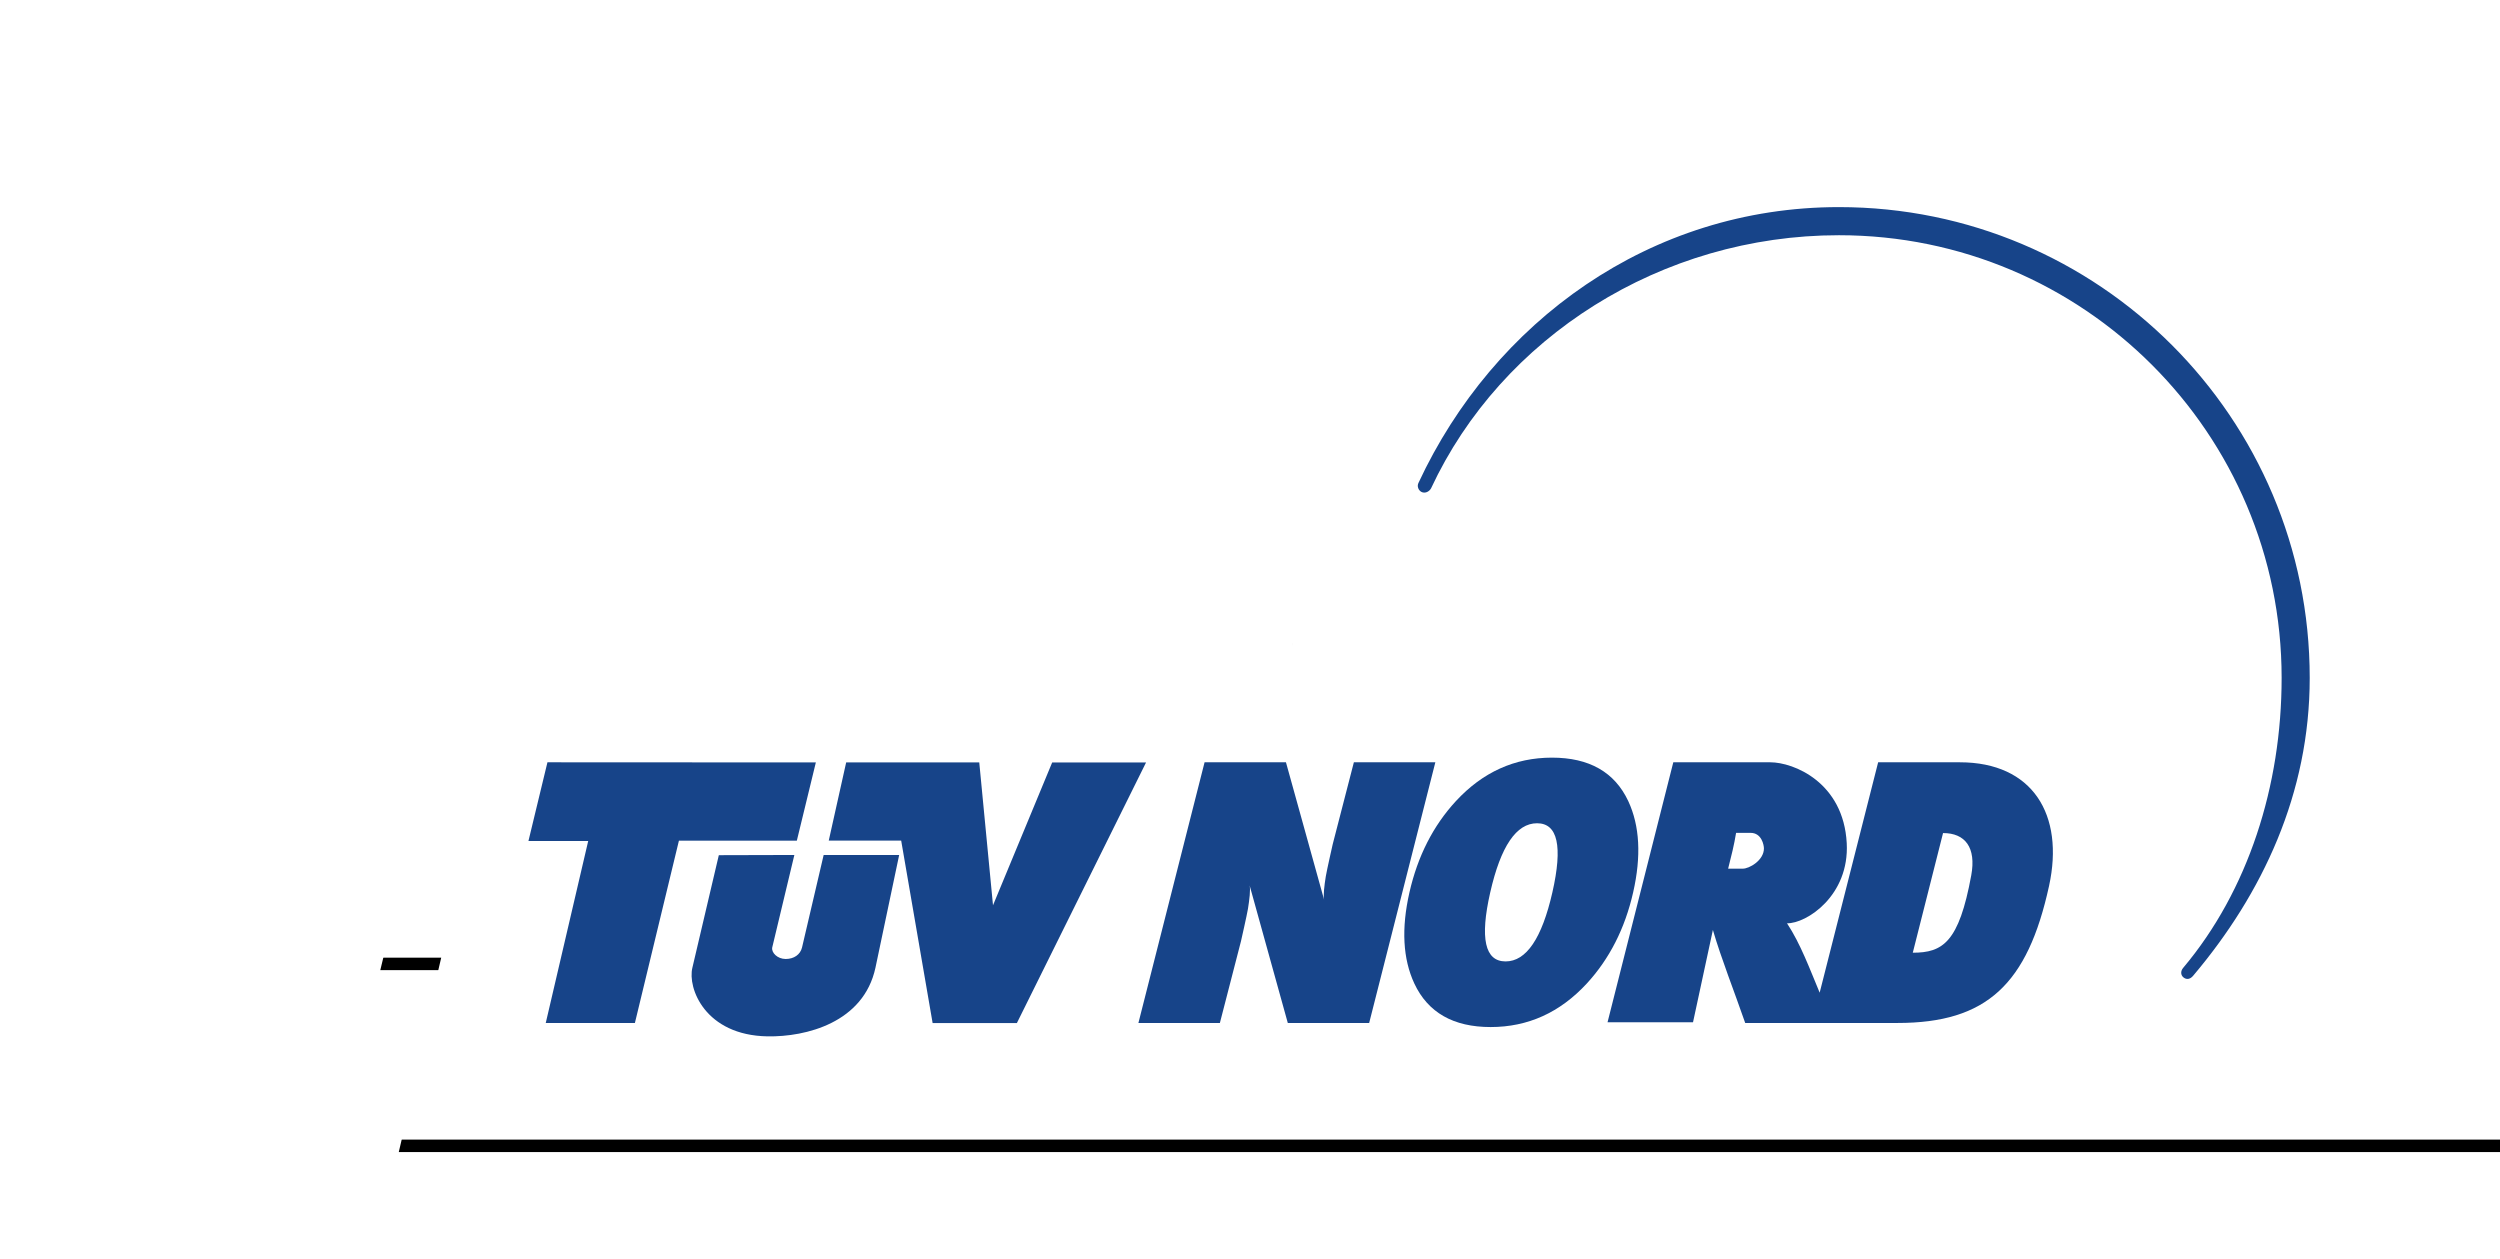 <?xml version="1.0" encoding="UTF-8"?>
<svg width="401px" height="202px" viewBox="0 0 401 202" version="1.1" xmlns="http://www.w3.org/2000/svg" xmlns:xlink="http://www.w3.org/1999/xlink">
    <!-- Generator: Sketch 61.2 (89653) - https://sketch.com -->
    <title>img/tuev-vertragspartner</title>
    <desc>Created with Sketch.</desc>
    <defs>
        <path d="M401,19.44 L295.597,19.44 C248.219,19.492 209.555,56.744 207.239,103.559 L73.082,103.555 L61,153.606 L70.772,153.606 L63.963,182.794 L304.373,182.794 L401,182.794 L401,19.44 Z" id="path-1"></path>
        <filter x="-4.7%" y="-8.6%" width="109.4%" height="119.6%" filterUnits="objectBoundingBox" id="filter-2">
            <feOffset dx="0" dy="2" in="SourceAlpha" result="shadowOffsetOuter1"></feOffset>
            <feGaussianBlur stdDeviation="5" in="shadowOffsetOuter1" result="shadowBlurOuter1"></feGaussianBlur>
            <feColorMatrix values="0 0 0 0 0   0 0 0 0 0   0 0 0 0 0  0 0 0 0.3 0" type="matrix" in="shadowBlurOuter1"></feColorMatrix>
        </filter>
    </defs>
    <g id="img/tuev-vertragspartner" stroke="none" stroke-width="1" fill="none" fill-rule="evenodd">
        <g id="Fill-1" fill-rule="nonzero">
            <use fill="black" fill-opacity="1" filter="url(#filter-2)" xlink:href="#path-1"></use>
            <use fill="#FFFFFF" xlink:href="#path-1"></use>
        </g>
        <g id="Group-18" transform="translate(84.76, 33.194)" fill="#174489">
            <path d="M141.317,109.938 C142.638,104.138 145.119,99.262 148.759,95.311 C153.058,90.659 158.196,88.331 164.177,88.331 C170.158,88.331 174.237,90.659 176.417,95.311 C178.257,99.262 178.519,104.138 177.198,109.938 C175.88,115.738 173.399,120.611 169.759,124.565 C165.46,129.218 160.321,131.545 154.34,131.545 C148.36,131.545 144.28,129.218 142.1,124.565 C140.258,120.611 139.997,115.738 141.317,109.938 M154.275,109.938 C152.593,117.324 153.414,121.018 156.736,121.018 C160.057,121.018 162.56,117.324 164.243,109.938 C165.922,102.551 165.104,98.856 161.782,98.856 C158.458,98.856 155.957,102.551 154.275,109.938" id="Fill-4"></path>
            <path d="M121.507,89.078 L127.63,111.144 C127.467,110.456 127.663,108.847 127.894,107.401 C128.037,106.492 129.009,102.213 129.009,102.213 L132.401,89.078 L145.469,89.078 L134.854,130.891 L121.803,130.891 L115.68,108.824 C115.842,109.512 115.644,111.122 115.416,112.566 C115.27,113.477 114.298,117.755 114.298,117.755 L110.909,130.891 L97.841,130.891 L108.454,89.078 L121.507,89.078 Z" id="Fill-6"></path>
            <path d="M43.885,118.785 L47.355,103.944 L59.467,103.944 L55.661,122.039 C53.755,130.839 44.528,133.141 38.354,133.038 C28.339,132.875 25.482,125.29 26.303,122.006 L30.538,103.977 L42.655,103.944 L39.105,118.785 C38.947,119.619 39.951,120.628 41.266,120.628 C42.582,120.628 43.609,119.93 43.885,118.785" id="Fill-8"></path>
            <polygon id="Fill-10" points="0.002 101.704 9.588 101.704 2.779 130.891 17.078 130.891 24.14 101.646 43.054 101.646 46.102 89.1 3.05 89.078"></polygon>
            <polygon id="Fill-12" points="50.967 89.095 72.313 89.095 74.517 112.015 84.01 89.105 99.067 89.105 78.348 130.904 64.833 130.904 59.789 101.636 48.172 101.636"></polygon>
            <path d="M226.904,100.429 L222.051,119.621 C226.854,119.621 229.458,117.976 231.429,107.205 C232.245,102.744 230.46,100.429 226.904,100.429 L226.904,100.429 Z M201.88,114.903 C204.064,118.225 205.528,122.242 207.115,126.031 L216.495,89.078 L229.596,89.078 C241.286,89.078 246.4,97.484 243.907,108.912 C240.467,124.66 233.924,130.891 219.614,130.891 L209.389,130.893 L195.172,130.893 C193.371,125.697 191.365,120.665 189.987,115.973 L186.801,130.773 L173.09,130.773 L183.637,89.078 L199.189,89.078 C202.915,89.078 210.934,92.272 211.456,102.046 C211.908,110.466 204.996,114.961 201.88,114.903 L201.88,114.903 Z M193.708,100.396 C193.414,102.249 192.917,104.245 192.432,106.14 L194.76,106.14 C195.794,106.166 198.174,104.815 198.174,102.897 C198.174,102.392 197.831,100.381 196.012,100.396 L193.708,100.396 Z" id="Fill-14"></path>
            <path d="M142.777,44.235 C154.793,18.453 179.89,0.026 210.207,0.026 C251.912,0.026 285.719,33.836 285.719,75.541 C285.719,94.091 278.134,110.152 267.037,123.298 C266.522,123.93 265.942,123.956 265.478,123.589 C265.006,123.215 264.991,122.58 265.398,122.08 L265.463,122.002 C275.824,109.657 281.213,92.921 281.213,75.541 C281.213,36.326 249.422,4.536 210.207,4.536 C181.698,4.536 156.074,20.898 144.778,45.142 C144.479,45.689 143.796,45.993 143.248,45.714 C142.764,45.466 142.478,44.808 142.777,44.235" id="Fill-16"></path>
        </g>
    </g>
</svg>